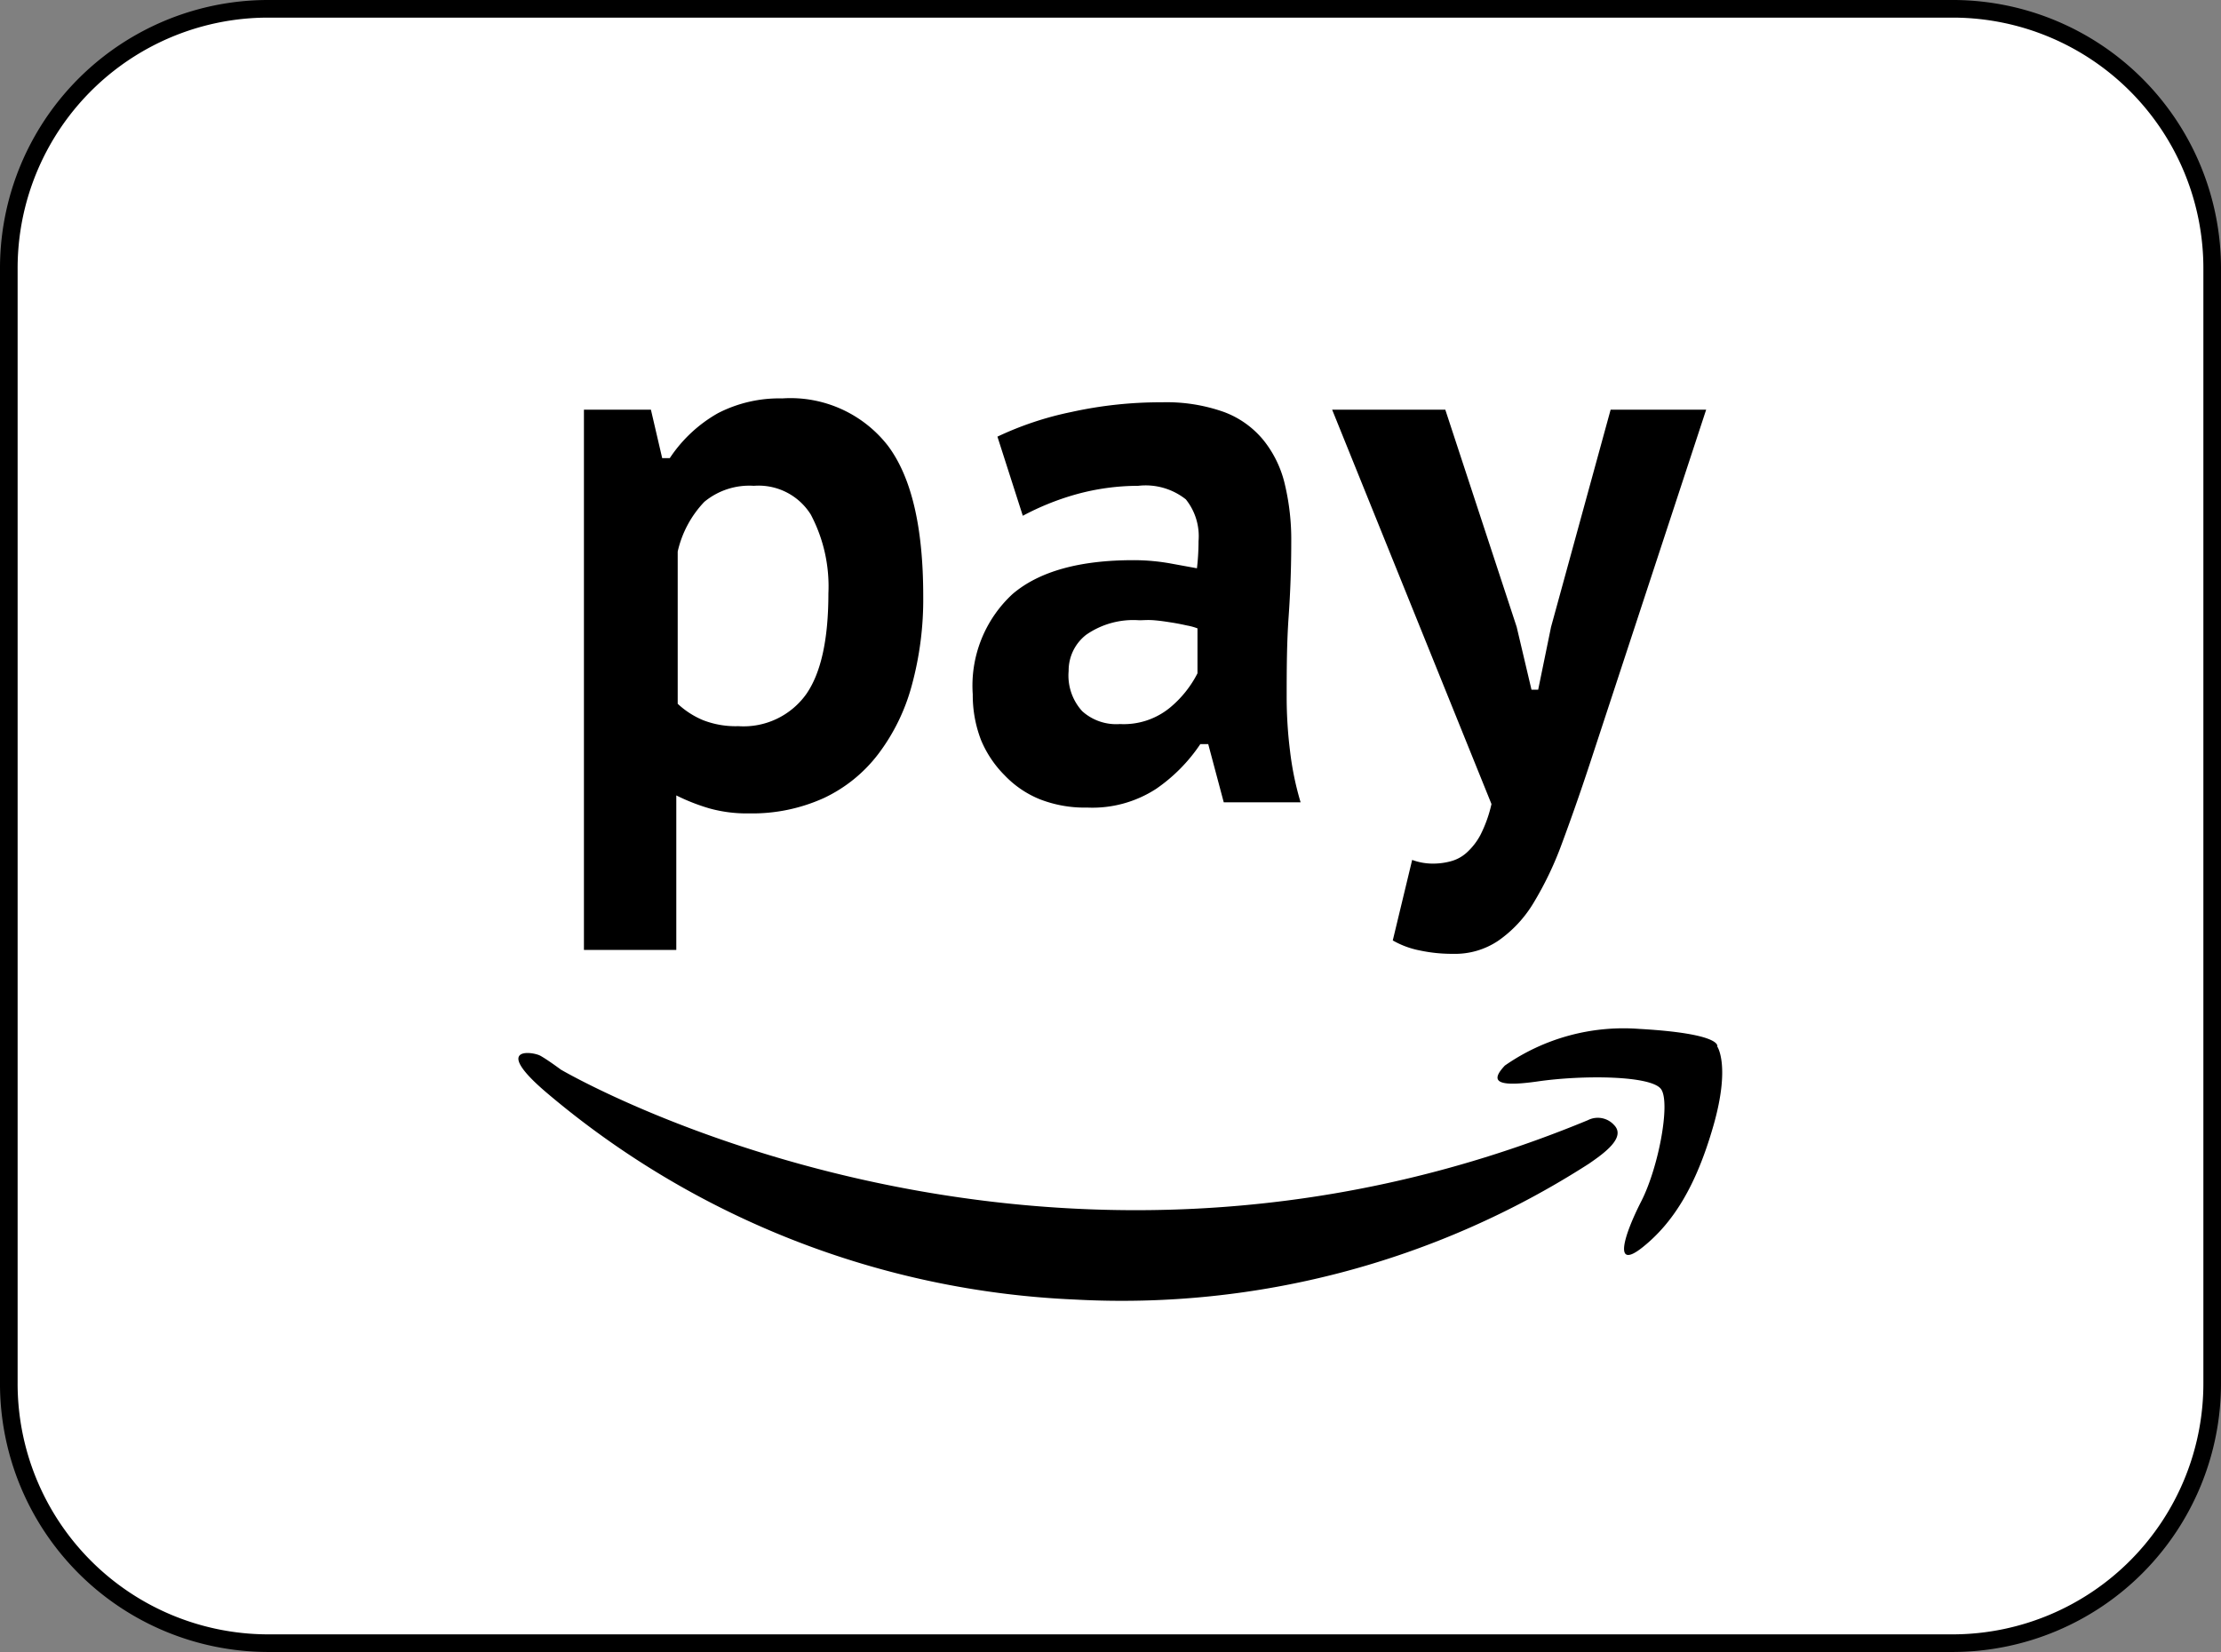 <svg xmlns="http://www.w3.org/2000/svg" viewBox="0 0 126.01 93.75"><rect x="0" y="0" width="126.01" height="93.75" fill="#808080" stroke="none"/><title>Element 454</title><g id="Ebene_2" data-name="Ebene 2"><g id="Ebene_1-2" data-name="Ebene 1"><path d="M15.13.5h95.74a14.73,14.73,0,0,1,14.64,14.81V78.43a14.74,14.74,0,0,1-14.64,14.82H15.13A14.73,14.73,0,0,1,.5,78.43V15.31A14.72,14.72,0,0,1,15.13.5Z" style="fill:#fff;stroke:#000"/><path d="M31.82,60.7s26.91,15.85,58.27,2.87a1.24,1.24,0,0,1,1.48.27c.71.71-.58,1.62-1.42,2.2A49,49,0,0,1,61,73.75,49.62,49.62,0,0,1,31,62c-3.11-2.65-.77-2.33-.33-2.08S31.82,60.7,31.82,60.7Z" style="fill-rule:evenodd"/><path d="M85.38,60.47A11.78,11.78,0,0,1,93,58.39c4.77.27,4.43,1,4.43,1s.76,1.08-.22,4.5-2.28,5.5-4,6.88-1.07-.68-.09-2.6,1.66-5.56,1.13-6.35-4.44-.82-7-.45S84.63,61.27,85.38,60.47Z" style="fill-rule:evenodd"/><path d="M33.13,23.25h3.8L37.57,26H38a8,8,0,0,1,2.73-2.55,7.59,7.59,0,0,1,3.65-.84,7,7,0,0,1,6,2.69c1.34,1.79,2,4.64,2,8.53a18.54,18.54,0,0,1-.65,5.07,11.3,11.3,0,0,1-1.9,3.89,8.33,8.33,0,0,1-3.09,2.5,9.82,9.82,0,0,1-4.24.87,7.88,7.88,0,0,1-2.24-.28,11.36,11.36,0,0,1-1.89-.74v8.77H33.13Zm9.64,4.32a4,4,0,0,0-2.81.91,6,6,0,0,0-1.51,2.82v8.64a4.81,4.81,0,0,0,1.44.93,5.08,5.08,0,0,0,2,.34,4.37,4.37,0,0,0,3.84-1.8Q47,37.61,47,33.67a8.72,8.72,0,0,0-1-4.47A3.49,3.49,0,0,0,42.77,27.57Z"/><path d="M56.59,24.78a18.42,18.42,0,0,1,4.2-1.4,23.53,23.53,0,0,1,5.14-.55,9.72,9.72,0,0,1,3.51.55A5.26,5.26,0,0,1,71.7,25a6.26,6.26,0,0,1,1.2,2.5,13.5,13.5,0,0,1,.36,3.24c0,1.44-.05,2.86-.15,4.28S73,37.9,73,39.48a24.71,24.71,0,0,0,.19,3.13,17,17,0,0,0,.6,2.92H69.43l-.88-3.3H68.1a9.47,9.47,0,0,1-2.51,2.54,6.64,6.64,0,0,1-3.91,1.06A7,7,0,0,1,59,45.36,5.72,5.72,0,0,1,57,44,6.2,6.2,0,0,1,55.66,42a7.06,7.06,0,0,1-.47-2.59,7.08,7.08,0,0,1,2.26-5.7c1.5-1.28,3.79-1.92,6.85-1.92a11.8,11.8,0,0,1,2.13.19l1.48.27A13.36,13.36,0,0,0,68,30.71a3.34,3.34,0,0,0-.72-2.37,3.67,3.67,0,0,0-2.7-.77,13.28,13.28,0,0,0-3.55.49,15,15,0,0,0-3,1.21Zm6.95,16.31a4.13,4.13,0,0,0,2.85-.94,6.16,6.16,0,0,0,1.55-1.94V35.66a3.16,3.16,0,0,0-.58-.16c-.27-.06-.56-.12-.88-.17s-.63-.1-1-.13-.6,0-.85,0a4.68,4.68,0,0,0-3,.82,2.57,2.57,0,0,0-1,2.06,3,3,0,0,0,.77,2.28A2.88,2.88,0,0,0,63.54,41.09Z"/><path d="M86.05,35.58l.84,3.56h.38L88,35.58l3.38-12.33H96.8L90.19,43.37c-.55,1.67-1.08,3.17-1.57,4.49A19.2,19.2,0,0,1,87,51.25a7,7,0,0,1-2,2.14,4.38,4.38,0,0,1-2.56.74,8.75,8.75,0,0,1-1.88-.19,5,5,0,0,1-1.54-.57l1.1-4.57a3.37,3.37,0,0,0,1.18.21,3.86,3.86,0,0,0,1-.13,2.19,2.19,0,0,0,.91-.49,3.68,3.68,0,0,0,.78-1,7.5,7.5,0,0,0,.63-1.76L75.58,23.25H82Z"/></g></g></svg>